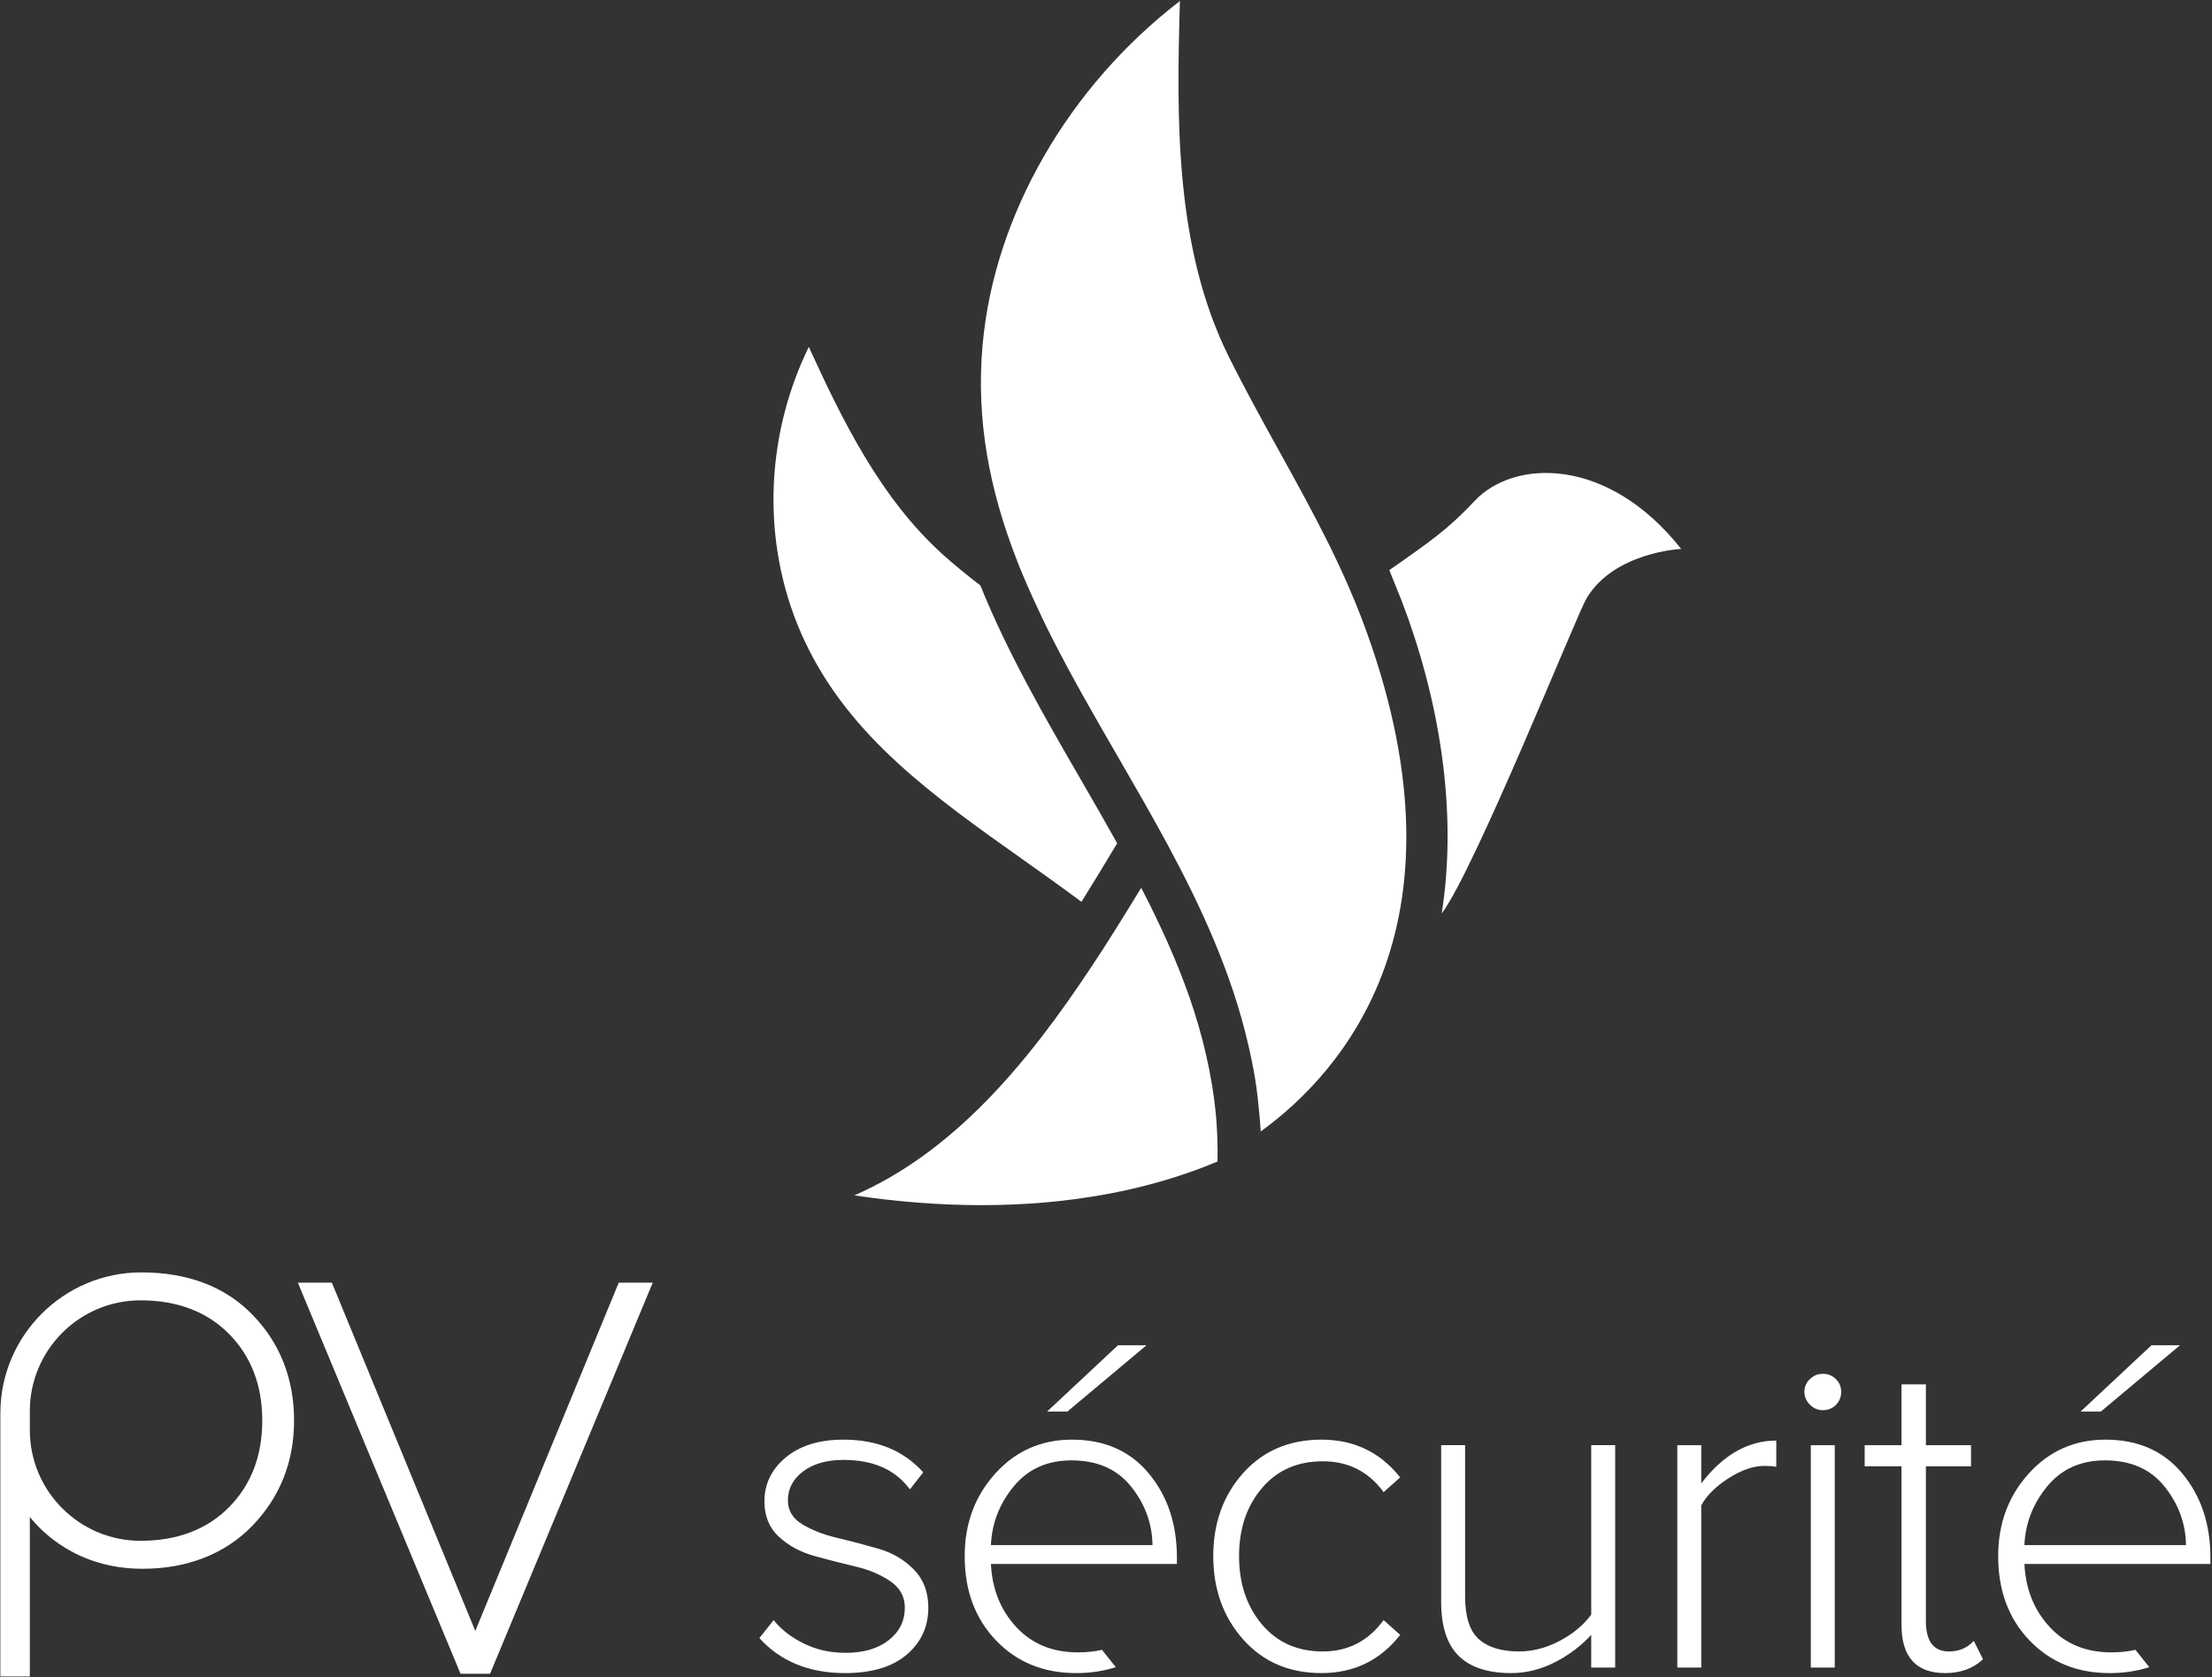 <?xml version="1.0" encoding="UTF-8" standalone="no"?> <svg xmlns="http://www.w3.org/2000/svg" xmlns:xlink="http://www.w3.org/1999/xlink" xmlns:serif="http://www.serif.com/" width="100%" height="100%" viewBox="0 0 467 354" xml:space="preserve" style="fill-rule:evenodd;clip-rule:evenodd;stroke-linejoin:round;stroke-miterlimit:2;"><rect x="0" y="0" width="467" height="354" fill="#333333" stroke="none"/><g><path d="M228.061,164.344c-7.63,-13.183 -15.354,-26.588 -21.091,-40.776c-2.673,-2.048 -5.307,-4.172 -7.82,-6.428c-13.306,-11.957 -21.415,-28.668 -28.395,-43.921c-9.6,19.672 -10.019,42.865 -0.742,62.375c9.531,20.052 27.167,32.545 45.839,45.774c4.159,2.948 8.349,5.919 12.467,8.995c2.527,-4.048 5.033,-8.183 7.544,-12.363c-2.529,-4.533 -5.15,-9.071 -7.802,-13.656Z" style="fill:#fff;fill-rule:nonzero;"></path><path d="M254.576,222.429c-0.919,-3.979 -2.06,-7.896 -3.4,-11.758c-2.747,-7.912 -6.276,-15.618 -10.248,-23.276c-1.757,2.894 -3.53,5.776 -5.322,8.629c-0.822,1.311 -1.644,2.616 -2.476,3.913c-0.834,1.294 -1.679,2.574 -2.522,3.851c-13.794,20.892 -29.32,39.401 -50.238,48.536c9.068,1.36 18.128,2.062 26.819,2.063l0.004,0c18.61,0 35.471,-3.156 49.851,-9.21c0.051,-3.25 -0.039,-6.453 -0.32,-9.59c-0.401,-4.489 -1.154,-8.859 -2.148,-13.158Z" style="fill:#fff;fill-rule:nonzero;"></path><path d="M287.375,130.288c-0.843,-2.206 -1.748,-4.364 -2.677,-6.506c-0.649,-1.486 -1.314,-2.963 -1.998,-4.427c-0.68,-1.46 -1.379,-2.914 -2.094,-4.36c-3.264,-6.599 -6.837,-13.084 -10.541,-19.777c-3.565,-6.439 -7.25,-13.1 -10.634,-19.91c-11.515,-23.17 -11.017,-50.63 -10.328,-75.094c-23.477,18.062 -39.191,45.146 -41.651,72.544c-1.457,16.186 1.599,30.86 7.023,44.966c1.063,2.762 2.233,5.495 3.463,8.221c1.311,2.907 2.694,5.802 4.158,8.686c4.245,8.368 9.039,16.669 13.923,25.108c1.763,3.049 3.532,6.102 5.282,9.181c0.873,1.532 1.739,3.069 2.597,4.613c0.862,1.549 1.719,3.104 2.561,4.668c7.23,13.396 13.588,27.284 17.054,42.211c0.584,2.515 1.111,5.053 1.519,7.632c0.376,2.361 0.639,4.764 0.85,7.185c0.105,1.198 0.22,2.39 0.282,3.604c17.033,-12.323 45.788,-44.093 21.211,-108.545Z" style="fill:#fff;fill-rule:nonzero;"></path><path d="M293.312,120.338c8.702,-6.061 12.568,-8.778 18.019,-14.605c8.209,-8.78 28.04,-9.536 43.604,10.14c0,0 -14.163,0.617 -20.007,10.471c-2.031,3.418 -23.531,57.133 -30.553,66.472c3.446,-21.843 -0.572,-45.343 -8.411,-65.897l-2.652,-6.581Z" style="fill:#fff;fill-rule:nonzero;"></path><path d="M178.396,353.161c-7.581,0 -13.607,-2.462 -18.078,-7.387l3.013,-3.791c1.619,2.01 3.757,3.662 6.415,4.957c2.656,1.297 5.571,1.945 8.747,1.945c3.822,0 6.867,-0.891 9.136,-2.673c2.267,-1.782 3.402,-4.066 3.402,-6.853c0,-2.332 -1.021,-4.194 -3.062,-5.589c-2.041,-1.391 -4.504,-2.429 -7.386,-3.109c-2.884,-0.681 -5.783,-1.425 -8.699,-2.235c-2.916,-0.81 -5.394,-2.154 -7.435,-4.034c-2.041,-1.879 -3.062,-4.374 -3.062,-7.484c0,-3.693 1.507,-6.787 4.52,-9.281c3.012,-2.494 7.078,-3.743 12.197,-3.743c7.062,0 12.667,2.301 16.814,6.901l-2.818,3.596c-3.046,-4.146 -7.712,-6.22 -13.996,-6.22c-3.564,0 -6.415,0.81 -8.553,2.43c-2.138,1.62 -3.207,3.661 -3.207,6.123c0,2.138 1.021,3.824 3.061,5.053c2.042,1.233 4.503,2.187 7.387,2.868c2.882,0.68 5.783,1.443 8.699,2.284c2.916,0.842 5.394,2.3 7.435,4.374c2.041,2.074 3.062,4.761 3.062,8.066c0,4.019 -1.524,7.323 -4.569,9.914c-3.046,2.592 -7.386,3.888 -13.023,3.888Z" style="fill:#fff;fill-rule:nonzero;"></path><path d="M242.057,283.96l-16.717,13.995l-4.277,0l14.968,-13.995l6.026,0Zm1.263,42.181c-0.065,-4.535 -1.571,-8.65 -4.519,-12.343c-2.949,-3.694 -7.144,-5.54 -12.587,-5.54c-5.119,0 -9.184,1.831 -12.197,5.492c-3.013,3.661 -4.617,7.792 -4.811,12.391l34.114,0Zm-10.671,22.112l2.922,3.654c-2.586,0.836 -5.381,1.254 -8.384,1.254c-6.869,0 -12.506,-2.299 -16.912,-6.9c-4.408,-4.601 -6.609,-10.53 -6.609,-17.787c0,-6.868 2.153,-12.684 6.463,-17.446c4.308,-4.763 9.703,-7.144 16.183,-7.144c6.867,0 12.278,2.381 16.231,7.144c3.952,4.762 5.928,10.676 5.928,17.737l0,1.361l-39.265,0c0.258,5.314 2.041,9.753 5.345,13.315c3.305,3.565 7.645,5.346 13.024,5.346c1.782,0 3.473,-0.178 5.074,-0.534Z" style="fill:#fff;fill-rule:nonzero;"></path><path d="M460.248,283.96l-16.717,13.995l-4.277,0l14.968,-13.995l6.026,0Zm1.263,42.181c-0.065,-4.535 -1.572,-8.65 -4.519,-12.343c-2.95,-3.694 -7.144,-5.54 -12.586,-5.54c-5.12,0 -9.186,1.831 -12.198,5.492c-3.013,3.661 -4.617,7.792 -4.811,12.391l34.114,0Zm-10.671,22.112l2.922,3.654c-2.586,0.836 -5.381,1.254 -8.385,1.254c-6.869,0 -12.505,-2.299 -16.912,-6.9c-4.406,-4.601 -6.608,-10.53 -6.608,-17.787c0,-6.868 2.153,-12.684 6.463,-17.446c4.308,-4.763 9.703,-7.144 16.182,-7.144c6.868,0 12.279,2.381 16.232,7.144c3.95,4.762 5.929,10.676 5.929,17.737l0,1.361l-39.266,0c0.258,5.314 2.041,9.753 5.346,13.315c3.303,3.565 7.644,5.346 13.023,5.346c1.782,0 3.473,-0.178 5.074,-0.534Z" style="fill:#fff;fill-rule:nonzero;"></path><path d="M278.989,353.161c-6.804,0 -12.312,-2.364 -16.523,-7.095c-4.213,-4.729 -6.318,-10.595 -6.318,-17.592c0,-6.998 2.105,-12.844 6.318,-17.544c4.211,-4.697 9.719,-7.046 16.523,-7.046c6.867,0 12.407,2.658 16.62,7.97l-3.499,3.111c-3.176,-4.341 -7.452,-6.513 -12.83,-6.513c-5.379,0 -9.67,1.895 -12.878,5.686c-3.207,3.79 -4.811,8.57 -4.811,14.336c0,5.768 1.604,10.562 4.811,14.384c3.208,3.824 7.499,5.735 12.878,5.735c5.312,0 9.589,-2.203 12.83,-6.61l3.499,3.111c-4.213,5.378 -9.753,8.067 -16.62,8.067Z" style="fill:#fff;fill-rule:nonzero;"></path><path d="M340.997,351.995l-5.055,0l0,-6.901c-2.138,2.333 -4.698,4.261 -7.678,5.783c-2.981,1.521 -6.059,2.284 -9.233,2.284c-4.925,0 -8.618,-1.215 -11.08,-3.646c-2.463,-2.429 -3.694,-6.235 -3.694,-11.42l0,-33.044l5.055,0l0,31.878c0,4.342 0.972,7.373 2.915,9.088c1.944,1.717 4.763,2.576 8.456,2.576c2.916,0 5.783,-0.745 8.602,-2.236c2.818,-1.489 5.037,-3.336 6.657,-5.54l0,-35.766l5.055,0l0,46.944Z" style="fill:#fff;fill-rule:nonzero;"></path><path d="M359.17,351.995l-5.053,0l0,-46.944l5.053,0l0,8.066c4.601,-6.025 9.881,-9.039 15.843,-9.039l0,5.541c-0.583,-0.13 -1.426,-0.194 -2.527,-0.194c-2.332,0 -4.86,0.874 -7.581,2.624c-2.721,1.749 -4.633,3.661 -5.735,5.734l0,34.212Z" style="fill:#fff;fill-rule:nonzero;"></path><path d="M387.355,351.995l-5.054,0l0,-46.944l5.054,0l0,46.944Zm-2.526,-54.331c-1.038,0 -1.945,-0.389 -2.722,-1.166c-0.777,-0.778 -1.166,-1.685 -1.166,-2.722c0,-1.035 0.389,-1.927 1.166,-2.673c0.777,-0.744 1.684,-1.117 2.722,-1.117c1.1,0 2.023,0.373 2.769,1.117c0.744,0.746 1.118,1.638 1.118,2.673c0,1.103 -0.374,2.026 -1.118,2.77c-0.746,0.746 -1.669,1.118 -2.769,1.118Z" style="fill:#fff;fill-rule:nonzero;"></path><path d="M410.68,353.161c-6.156,0 -9.233,-3.401 -9.233,-10.205l0,-33.435l-7.776,0l0,-4.47l7.776,0l0,-12.83l5.151,0l0,12.83l9.526,0l0,4.47l-9.526,0l0,32.656c0,4.278 1.619,6.416 4.86,6.416c2.138,0 3.887,-0.745 5.249,-2.236l1.943,3.888c-2.074,1.944 -4.731,2.916 -7.97,2.916Z" style="fill:#fff;fill-rule:nonzero;"></path><path d="M55.373,299.857c0,7.426 -2.362,13.577 -7.018,18.285c-4.656,4.707 -10.943,7.095 -18.688,7.095c-12.886,0 -23.37,-10.483 -23.37,-23.369l0,-4.022c0,-12.885 10.484,-23.369 23.37,-23.369c7.742,0 14.029,2.387 18.688,7.095c4.656,4.71 7.018,10.862 7.018,18.285Zm-25.543,-31.277c-16.407,0 -29.755,13.348 -29.755,29.755l0,55.535l6.222,0l0,-33.673c2.486,3.135 9.987,10.866 23.528,10.938c9.526,0.075 17.657,-3.061 23.488,-9.11c5.82,-6.039 8.771,-13.497 8.771,-22.168c0,-8.776 -2.924,-16.263 -8.689,-22.249c-5.771,-5.991 -13.701,-9.028 -23.565,-9.028Z" style="fill:#fff;fill-rule:nonzero;"></path><path d="M130.631,270.743l-30.286,73.523l-30.286,-73.523l-7.177,0l34.344,82.555l6.239,0l34.343,-82.555l-7.177,0Z" style="fill:#fff;fill-rule:nonzero;"></path></g></svg> 
